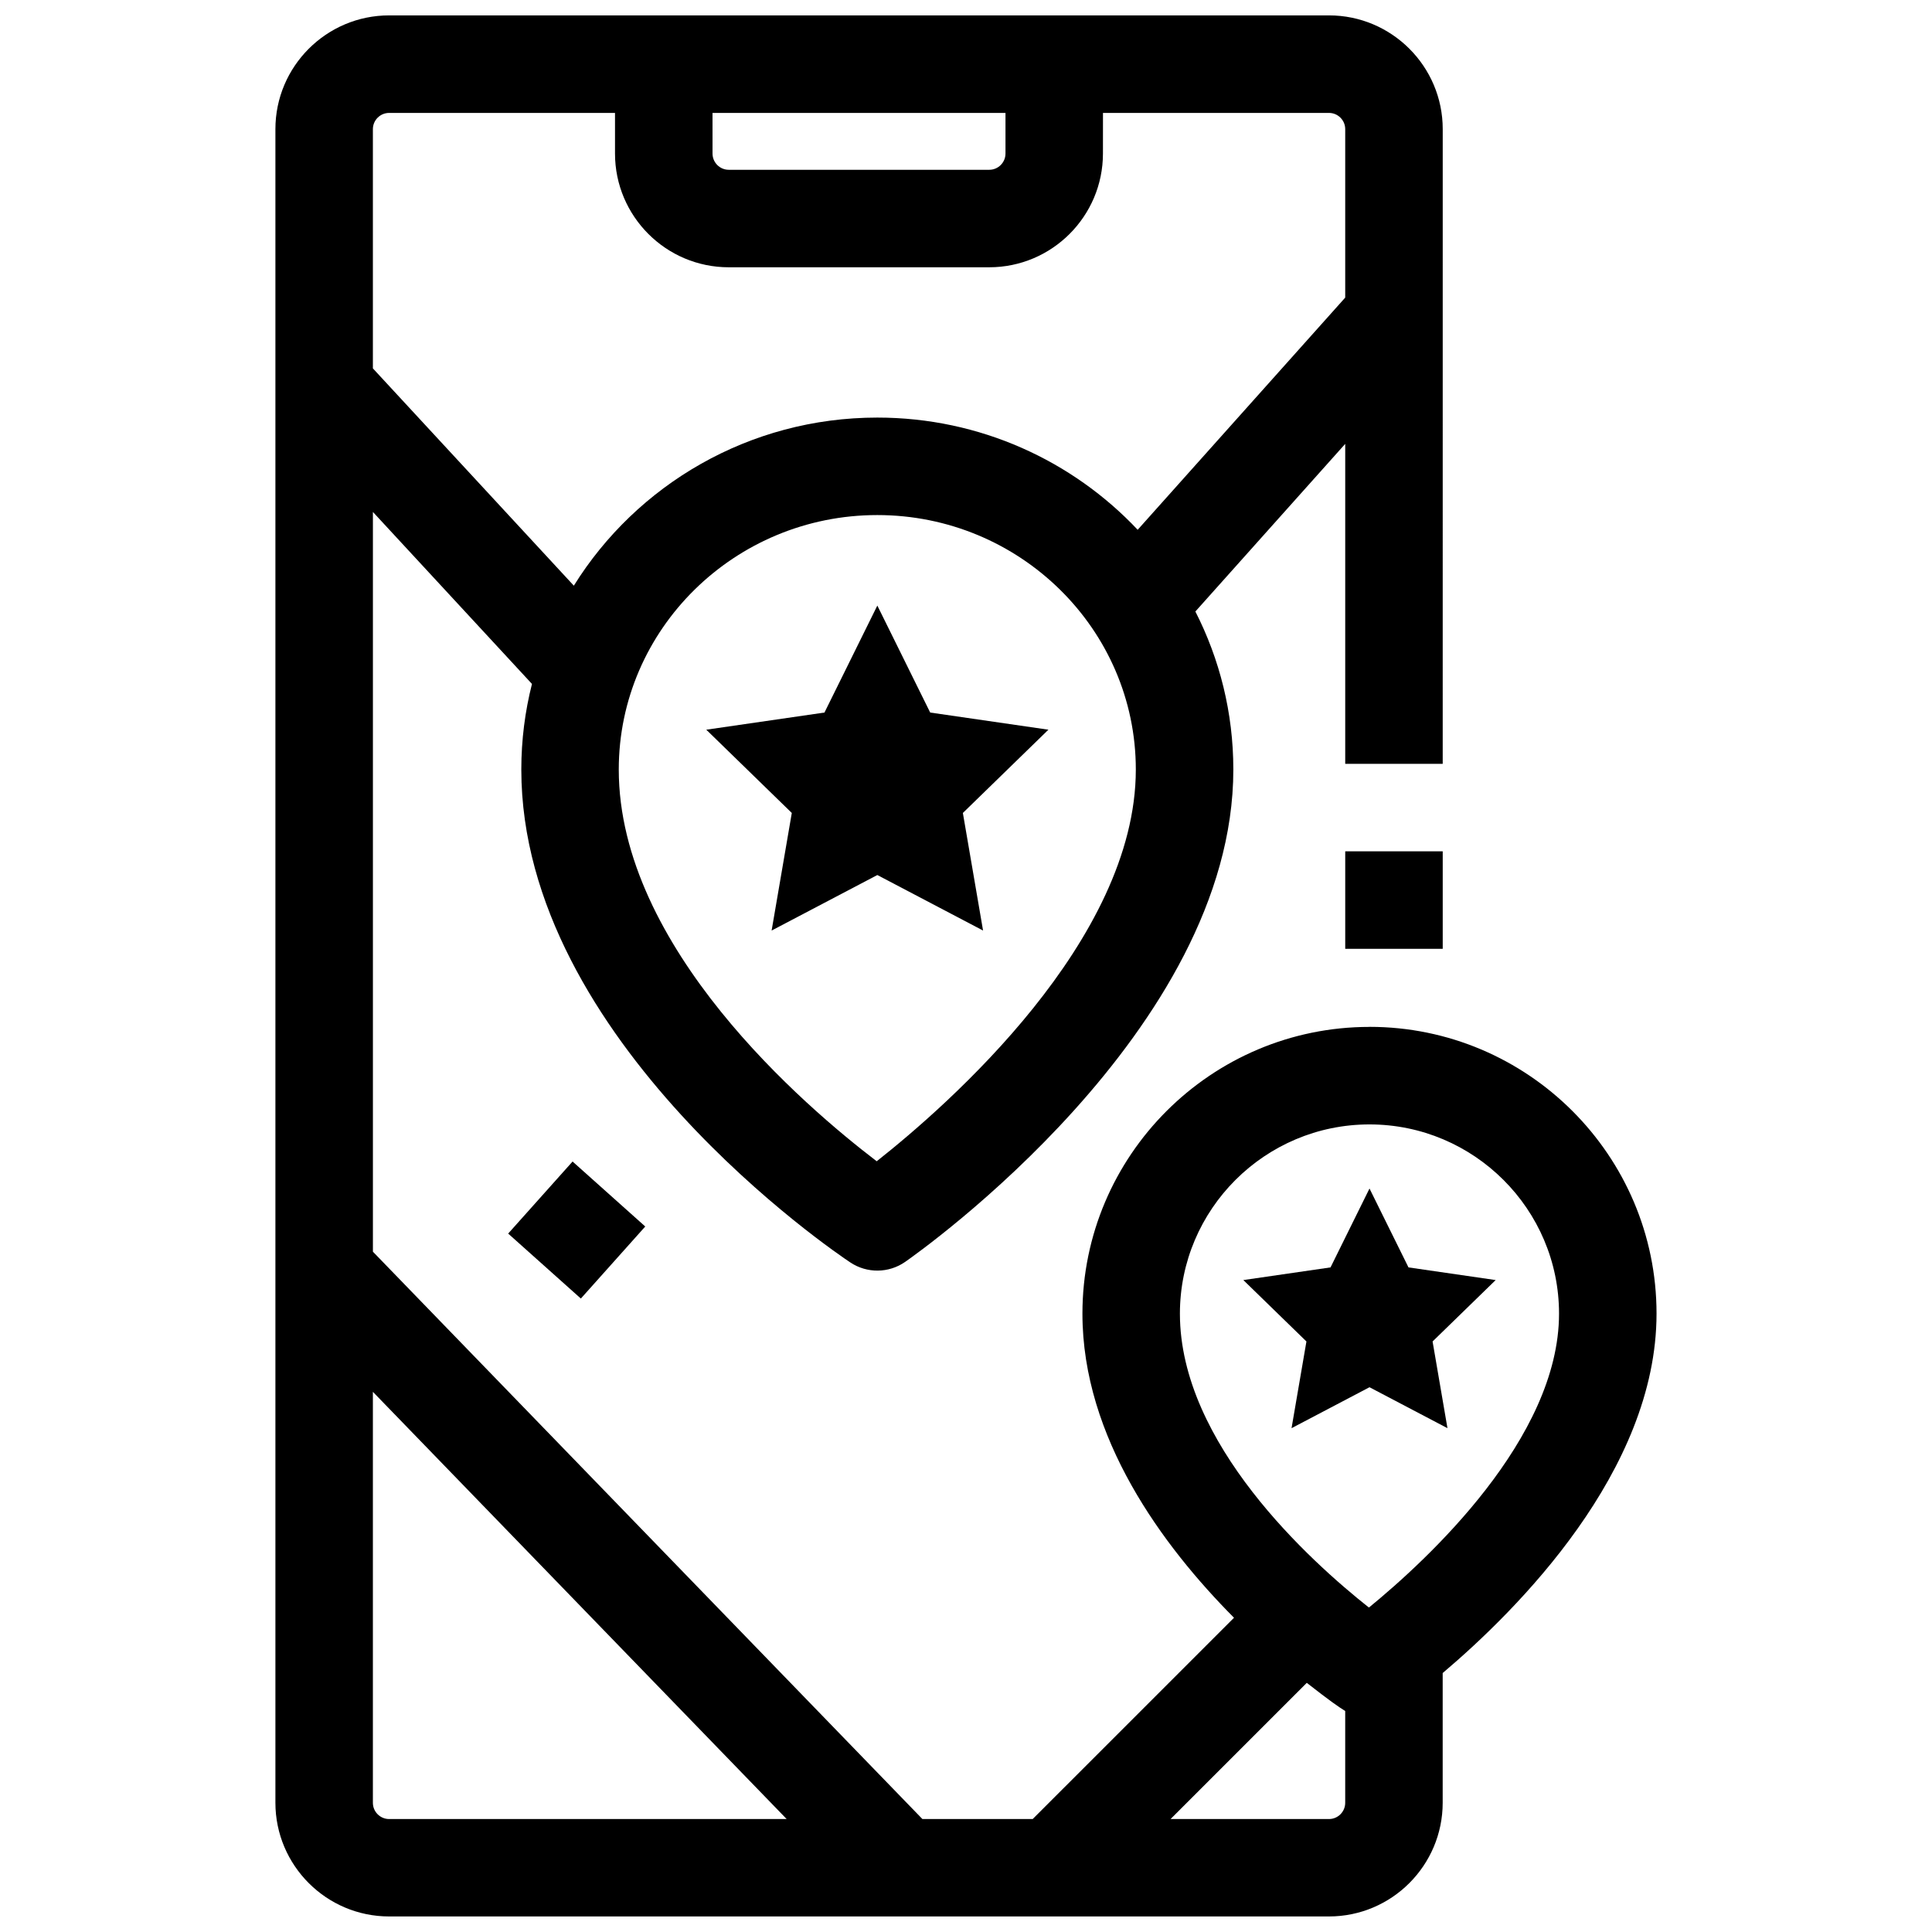 <?xml version="1.0" encoding="UTF-8"?>
<!-- Uploaded to: ICON Repo, www.svgrepo.com, Generator: ICON Repo Mixer Tools -->
<svg width="800px" height="800px" version="1.1" viewBox="144 144 512 512" xmlns="http://www.w3.org/2000/svg">
 <defs>
  <clipPath id="a">
   <path d="m216 148.09h368v503.81h-368z"/>
  </clipPath>
 </defs>
 <path d="m278.67 470.91 17.066-19.094 19.262 17.219-17.066 19.094z"/>
 <path d="m500.5 369.61h25.836v25.836h-25.836z"/>
 <path d="m390.51 332.83-14.008-28.348-14.008 28.348-31.324 4.547 22.664 22.066-5.348 31.16 28.016-14.711 28.02 14.711-5.352-31.16 22.668-22.066z"/>
 <g clip-path="url(#a)">
  <path d="m506.93 416.14c-41.949 0-76.074 34.09-76.074 75.992 0 32.855 21.258 61.555 40.168 80.59l-53.348 53.34h-29.23l-145.62-150.35v-196.04l42.152 45.578c-1.844 7.266-2.824 14.859-2.824 22.68 0 71.973 83.645 128.28 87.207 130.64 4.414 2.93 10.168 2.867 14.516-0.16 3.551-2.469 86.969-61.293 86.969-130.48 0-15.047-3.629-29.273-10.059-41.875l39.711-44.426v84.789h25.836l0.004-168.2c0-16.621-13.523-30.141-30.141-30.141h-249.07c-16.621 0-30.141 13.523-30.141 30.141v443.52c0 16.621 13.523 30.141 30.141 30.141h249.06c16.621 0 30.141-13.523 30.141-30.141v-34.367c19.715-16.68 56.672-53.523 56.672-95.25 0-41.906-34.129-75.996-76.074-75.996zm-130.59 35.605c-18.977-14.469-68.359-56.66-68.359-103.81 0-37.184 30.734-67.438 68.512-67.438s68.512 30.254 68.512 67.438c0 45.273-49.699 88.84-68.664 103.81zm-43.516-277.82h77.641v10.766c0 2.375-1.93 4.305-4.305 4.305h-69.027c-2.375 0-4.305-1.93-4.305-4.305zm-85.699 0h59.859v10.766c0 16.621 13.523 30.141 30.141 30.141h69.027c16.621 0 30.141-13.523 30.141-30.141l0.008-10.766h59.891c2.375 0 4.305 1.93 4.305 4.305v44.641l-55 61.527c-17.234-18.281-41.789-29.734-69.004-29.734-33.973 0-63.805 17.844-80.418 44.547l-53.254-57.582v-63.398c0-2.371 1.93-4.305 4.305-4.305zm0 452.14c-2.375 0-4.305-1.93-4.305-4.305v-108.91l109.65 113.21zm253.37-4.305c0 2.375-1.93 4.305-4.305 4.305h-41.977l36.098-36.094c6.129 4.789 8.312 6.293 10.184 7.465zm6.285-51.742c-15.504-12.266-50.09-43.484-50.09-77.879 0-27.656 22.535-50.156 50.238-50.156 27.699 0 50.234 22.5 50.234 50.156 0 33.031-34.871 65.203-50.383 77.879z"/>
 </g>
 <path d="m506.93 511.63 20.664 10.852-3.945-22.98 16.719-16.273-23.105-3.356-10.332-20.906-10.328 20.906-23.105 3.356 16.719 16.273-3.945 22.98z"/>
</svg>